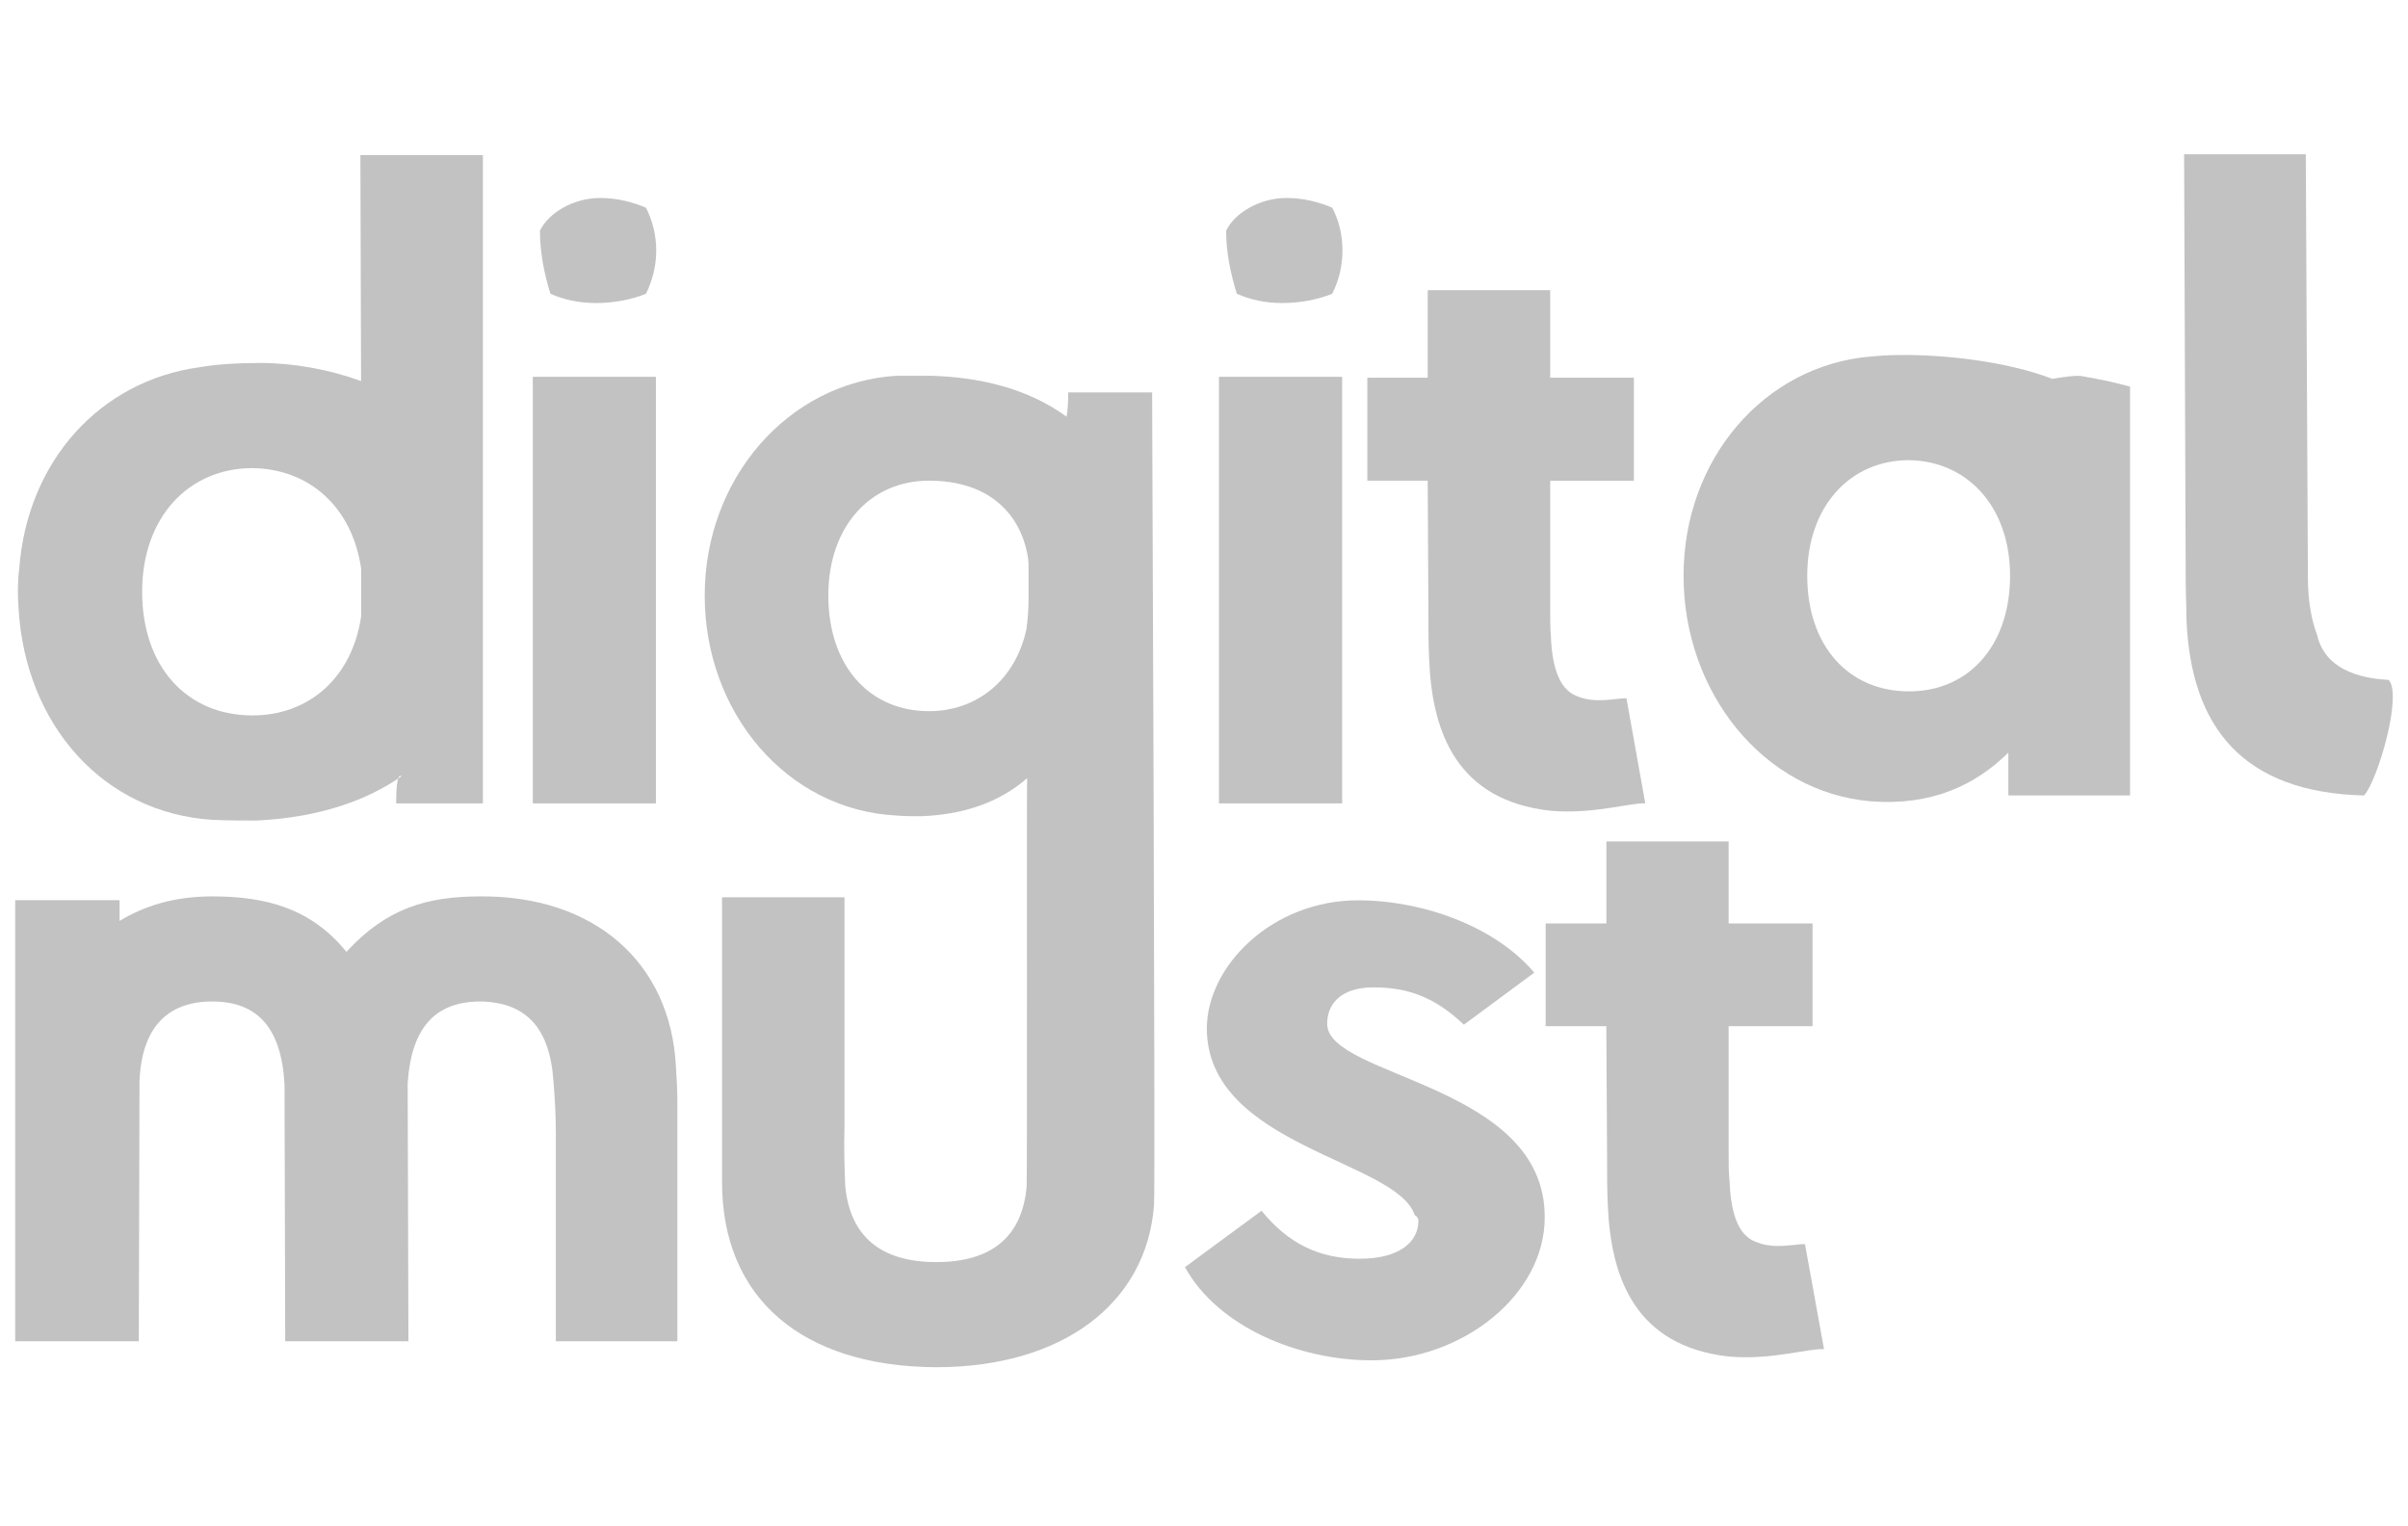 <svg width="101" height="64" viewBox="0 0 101 64" fill="none" xmlns="http://www.w3.org/2000/svg">
<g clip-path="url(#clip0_450_1035)">
<path fill-rule="evenodd" clip-rule="evenodd" d="M20.253 6.505H15.116L15.145 15.98C13.8 15.49 12.312 15.221 10.927 15.221C9.94 15.221 9.033 15.281 8.355 15.402C4.177 15.98 1.144 19.35 0.806 23.849C0.737 24.407 0.737 24.956 0.778 25.505C1.058 30.401 4.337 34.101 8.935 34.382C9.574 34.41 10.183 34.41 10.761 34.41C13.425 34.281 15.408 33.552 16.836 32.556C16.616 32.376 16.616 33.463 16.616 33.692H20.255V6.505H20.253ZM5.962 24.816C5.962 21.685 7.917 19.631 10.589 19.631C12.982 19.662 14.779 21.276 15.148 23.849V25.843C14.779 28.387 12.984 30.001 10.589 30.001C7.817 30.001 5.962 27.938 5.962 24.816Z" fill="#C2C2C2"/>
<path fill-rule="evenodd" clip-rule="evenodd" d="M22.347 33.691H27.512V15.802H22.347V33.691ZM22.648 9.675C22.648 10.614 22.837 11.521 23.086 12.319C23.644 12.568 24.293 12.708 25 12.708C25.738 12.708 26.476 12.568 27.095 12.319C27.363 11.77 27.524 11.163 27.524 10.505C27.524 9.847 27.363 9.237 27.095 8.711C26.537 8.47 25.858 8.302 25.18 8.302C24.044 8.299 22.997 8.937 22.648 9.675Z" fill="#C2C2C2"/>
<path fill-rule="evenodd" clip-rule="evenodd" d="M51.128 33.691H56.295V15.802H51.128V33.691ZM51.428 9.675C51.428 10.614 51.629 11.521 51.877 12.319C52.435 12.568 53.074 12.708 53.783 12.708C54.521 12.708 55.26 12.568 55.878 12.319C56.155 11.77 56.307 11.163 56.307 10.505C56.307 9.847 56.158 9.237 55.878 8.711C55.328 8.47 54.65 8.302 53.972 8.302C52.833 8.299 51.777 8.937 51.428 9.675Z" fill="#C2C2C2"/>
<path fill-rule="evenodd" clip-rule="evenodd" d="M59.883 15.839H57.351V20.157H59.883L59.912 25.59C59.912 26.297 59.912 26.995 59.944 27.674C60.072 30.744 61.12 33.557 65.02 33.998C66.794 34.158 68.379 33.66 69.009 33.688L68.219 29.282C67.741 29.282 66.954 29.502 66.216 29.222C65.486 28.981 65.108 28.174 65.048 26.669C65.02 26.3 65.02 25.931 65.02 25.493V20.16H68.531V15.839H65.02V12.168H59.883V15.839Z" fill="#C2C2C2"/>
<path fill-rule="evenodd" clip-rule="evenodd" d="M89.345 16.216C88.707 16.036 88.009 15.887 87.279 15.767C87.03 15.739 86.621 15.799 86.083 15.887C84.148 15.141 81.464 14.86 79.63 14.889C79.201 14.889 78.823 14.92 78.483 14.949C73.985 15.318 70.614 19.267 70.614 24.143C70.614 29.019 73.953 33.228 78.483 33.605C81.007 33.794 82.841 32.939 84.237 31.562V33.356H89.342V16.216H89.345ZM75.802 24.146C75.802 21.224 77.607 19.298 80.071 19.298C82.495 19.33 84.309 21.224 84.309 24.146V24.246C84.269 27.099 82.563 28.993 80.071 28.993C77.516 28.993 75.802 27.067 75.802 24.146Z" fill="#C2C2C2"/>
<path fill-rule="evenodd" clip-rule="evenodd" d="M99.157 33.359C99.724 32.73 100.774 29.17 100.193 28.512C99.434 28.472 97.569 28.283 97.191 26.638C96.962 26.04 96.802 25.241 96.802 24.223L96.713 6.47H91.609L91.677 24.352C91.677 24.921 91.709 25.459 91.709 25.997C91.897 30.478 94.052 33.231 99.157 33.359Z" fill="#C2C2C2"/>
<path fill-rule="evenodd" clip-rule="evenodd" d="M17.131 56.248L17.099 45.438C17.248 43.083 18.267 41.998 20.152 41.998C22.047 42.03 23.065 43.086 23.214 45.349C23.274 46.056 23.314 46.765 23.314 47.541V56.248H28.411V46.156C28.411 45.667 28.379 45.189 28.351 44.731C28.13 40.384 24.96 37.56 20.152 37.591C17.898 37.591 16.212 38.09 14.53 39.915C13.045 38.09 11.159 37.591 8.904 37.591C7.267 37.591 6.043 38.001 5.015 38.619V37.749H0.637V56.248H5.822L5.851 45.349C5.94 43.086 7.027 41.998 8.901 41.998C10.787 41.998 11.803 43.086 11.934 45.478L11.963 56.248H17.131Z" fill="#C2C2C2"/>
<path fill-rule="evenodd" clip-rule="evenodd" d="M44.735 17.473C43.078 16.265 41.044 15.819 39.081 15.759H37.576C33.049 16.056 29.558 20.068 29.558 24.973C29.558 29.908 33.018 33.958 37.576 34.198C37.914 34.229 38.283 34.229 38.623 34.229C40.349 34.169 41.885 33.68 43.081 32.633C43.061 33.002 43.09 48.966 43.061 49.755C42.881 51.83 41.625 52.926 39.273 52.926C36.918 52.926 35.662 51.83 35.453 49.755C35.421 48.966 35.393 48.11 35.421 47.232V37.629H30.285V49.567C30.285 54.454 33.647 57.307 39.27 57.335C44.515 57.335 48.086 54.703 48.404 50.542C48.464 49.976 48.324 16.457 48.324 16.457H44.804C44.807 16.577 44.807 17.086 44.735 17.473ZM34.743 24.973C34.743 22.051 36.529 20.157 38.961 20.157C41.485 20.157 42.801 21.542 43.11 23.339C43.142 23.527 43.142 23.728 43.142 23.888V25.104C43.142 25.553 43.11 25.971 43.05 26.392C42.592 28.506 40.987 29.823 38.961 29.823C36.44 29.82 34.743 27.897 34.743 24.973Z" fill="#C2C2C2"/>
<path fill-rule="evenodd" clip-rule="evenodd" d="M52.913 50.774L49.703 53.138C51.067 55.63 54.45 57.046 57.531 57.046C61.34 57.046 64.791 54.305 64.791 51.052C64.82 45.438 55.666 45.189 55.666 42.934C55.666 42.135 56.204 41.406 57.6 41.406C59.025 41.406 60.161 41.795 61.4 42.971L64.353 40.788C62.696 38.833 59.655 37.755 56.962 37.755C53.362 37.755 50.618 40.507 50.618 43.14C50.647 48.067 58.576 48.654 59.334 50.949C59.434 51.017 59.494 51.08 59.494 51.189C59.494 52.056 58.736 52.786 57.022 52.786C55.345 52.786 54.04 52.159 52.913 50.774Z" fill="#C2C2C2"/>
<path fill-rule="evenodd" clip-rule="evenodd" d="M67.375 38.725H64.831V43.034H67.375L67.406 48.479C67.406 49.178 67.406 49.884 67.438 50.554C67.567 53.624 68.614 56.448 72.505 56.886C74.279 57.046 75.865 56.537 76.506 56.577L75.707 52.171C75.238 52.171 74.443 52.391 73.713 52.102C72.986 51.873 72.606 51.066 72.545 49.547C72.505 49.178 72.505 48.808 72.505 48.379V43.034H76.025V38.725H72.505V35.285H67.378V38.725H67.375Z" fill="#C2C2C2"/>
</g>
<defs>
<clipPath id="clip0_450_1035">
<rect width="99.725" height="51.059" fill="white" transform="translate(0.637 6.47)"/>
</clipPath>
</defs>
</svg>

